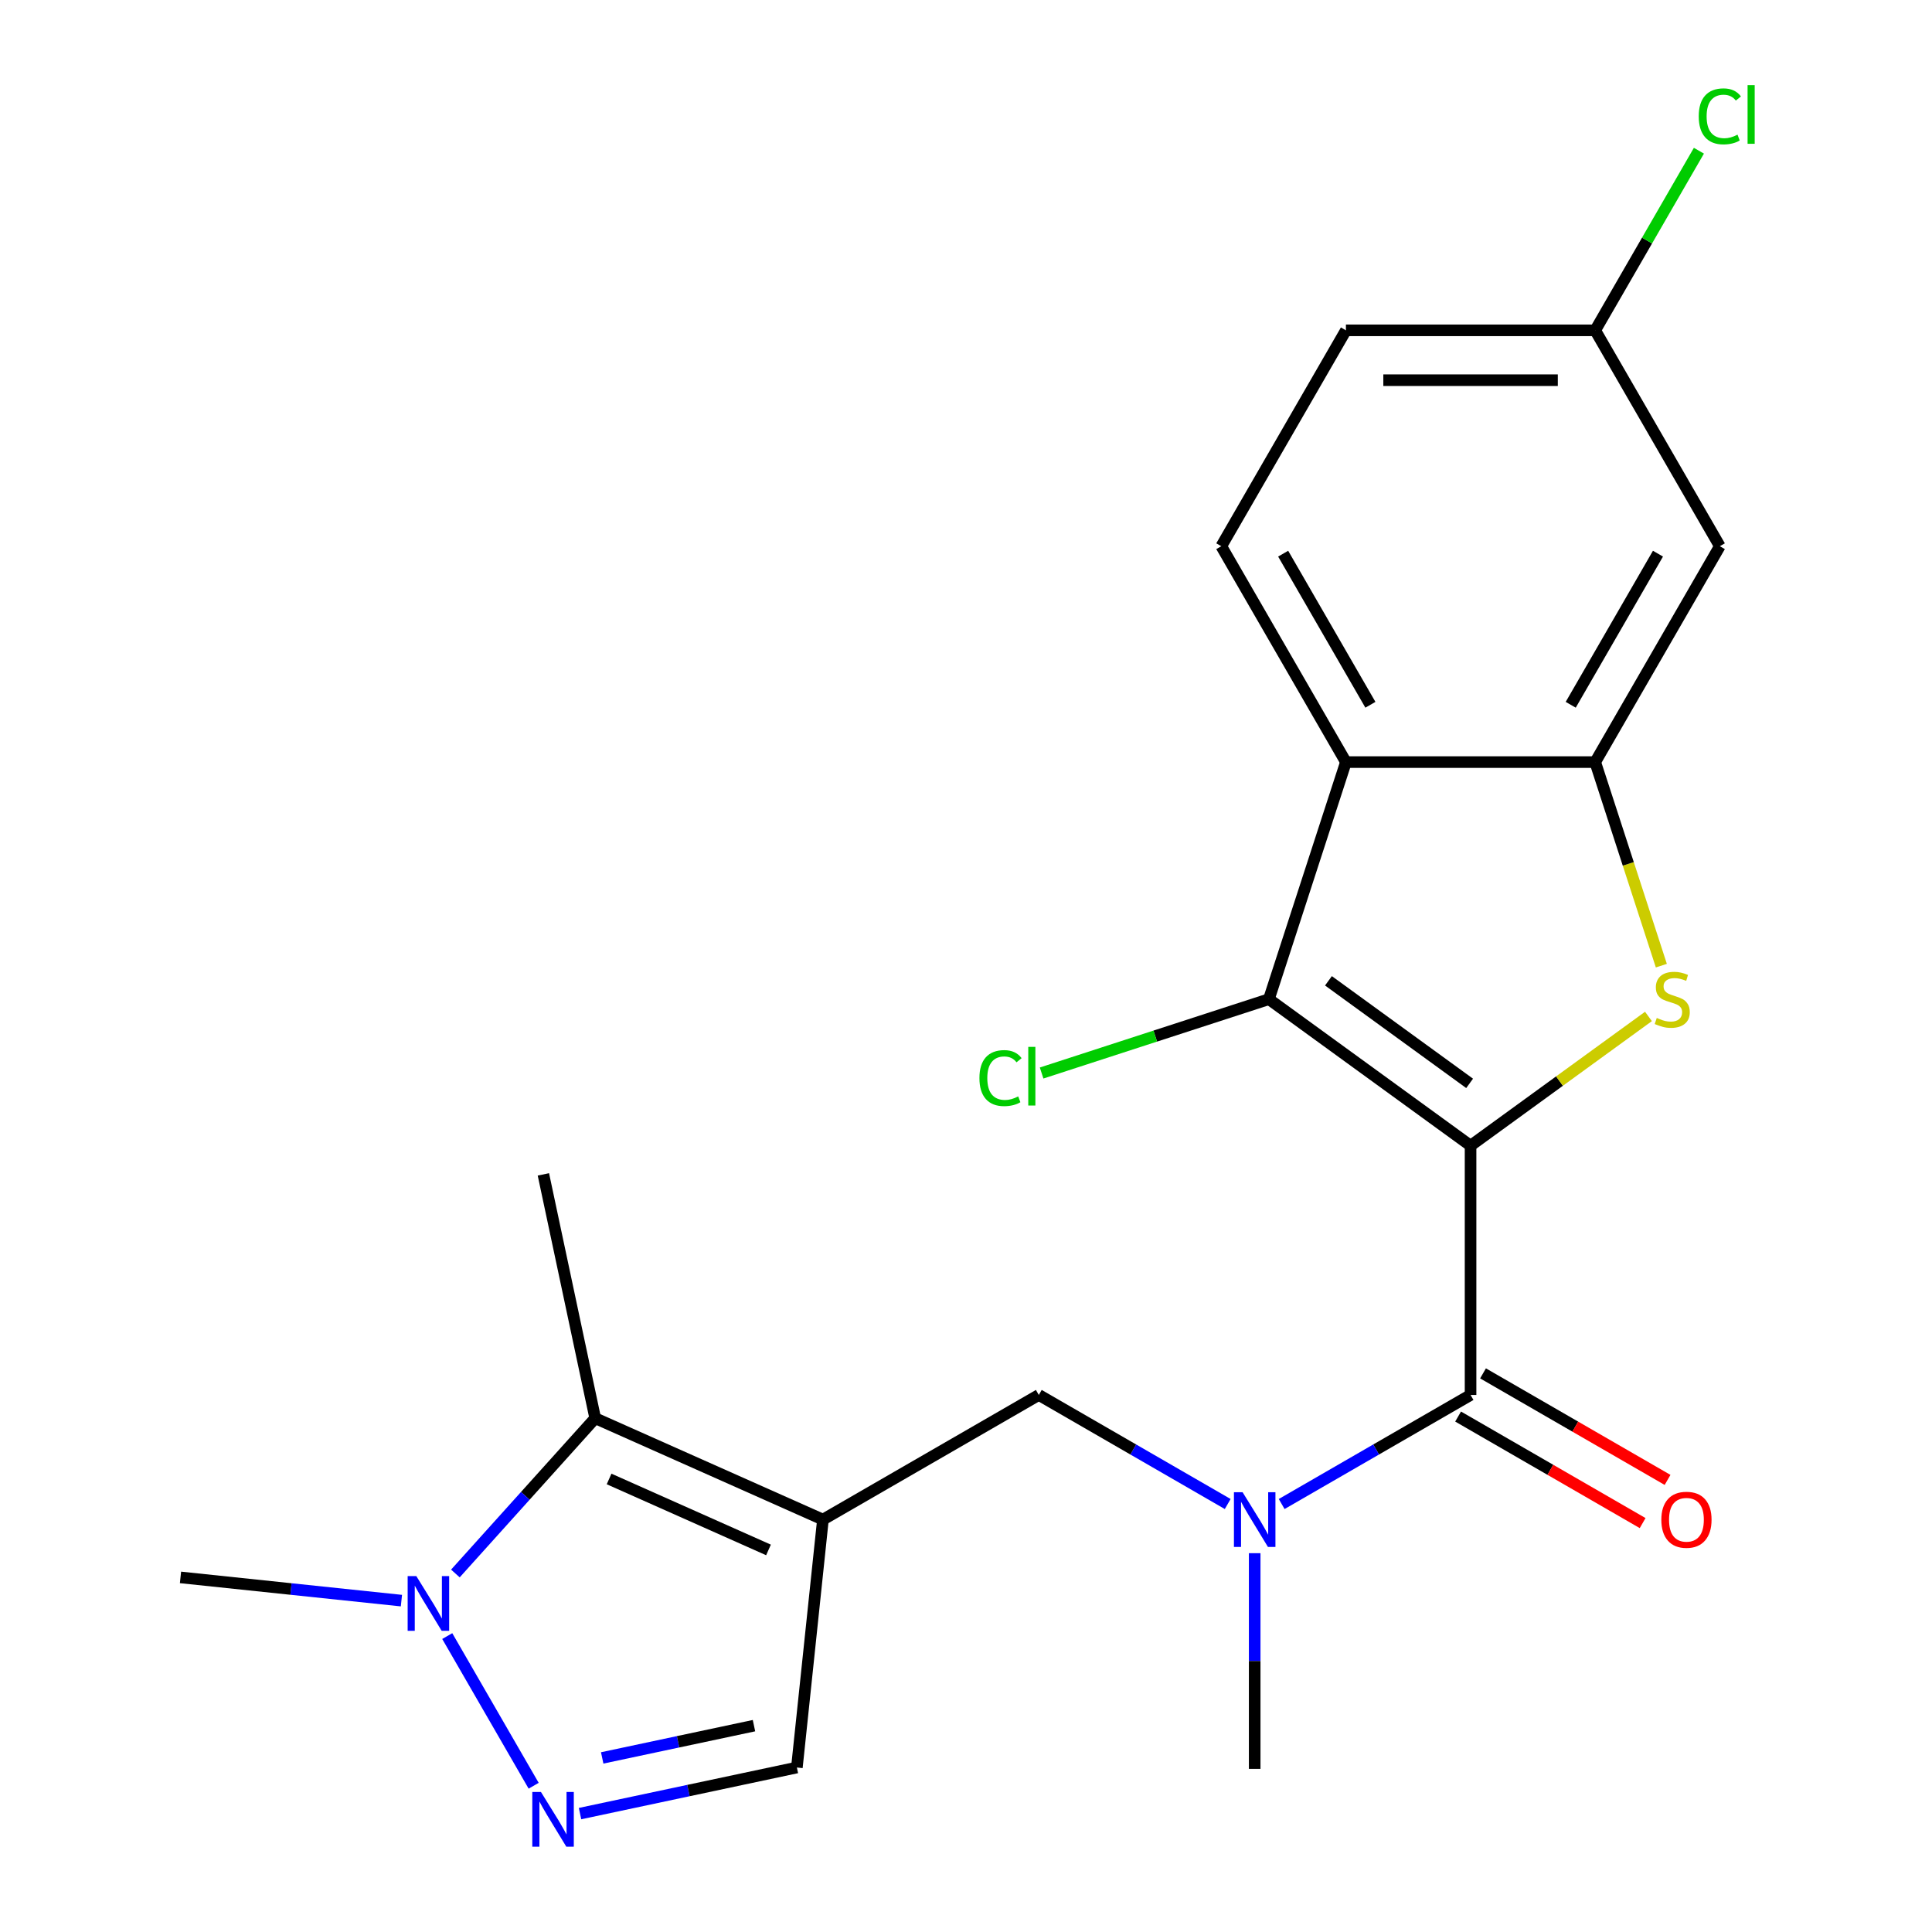 <?xml version='1.0' encoding='iso-8859-1'?>
<svg version='1.1' baseProfile='full'
              xmlns='http://www.w3.org/2000/svg'
                      xmlns:rdkit='http://www.rdkit.org/xml'
                      xmlns:xlink='http://www.w3.org/1999/xlink'
                  xml:space='preserve'
width='1000px' height='1000px' viewBox='0 0 1000 1000'>
<!-- END OF HEADER -->
<rect style='opacity:1.0;fill:#FFFFFF;stroke:none' width='1000' height='1000' x='0' y='0'> </rect>
<path class='bond-0' d='M 761.162,593.005 L 807.201,559.556' style='fill:none;fill-rule:evenodd;stroke:#000000;stroke-width:6px;stroke-linecap:butt;stroke-linejoin:miter;stroke-opacity:1' />
<path class='bond-0' d='M 807.201,559.556 L 853.239,526.107' style='fill:none;fill-rule:evenodd;stroke:#CCCC00;stroke-width:6px;stroke-linecap:butt;stroke-linejoin:miter;stroke-opacity:1' />
<path class='bond-1' d='M 761.162,593.005 L 656.78,517.166' style='fill:none;fill-rule:evenodd;stroke:#000000;stroke-width:6px;stroke-linecap:butt;stroke-linejoin:miter;stroke-opacity:1' />
<path class='bond-1' d='M 760.672,560.752 L 687.605,507.666' style='fill:none;fill-rule:evenodd;stroke:#000000;stroke-width:6px;stroke-linecap:butt;stroke-linejoin:miter;stroke-opacity:1' />
<path class='bond-3' d='M 761.162,593.005 L 761.162,722.029' style='fill:none;fill-rule:evenodd;stroke:#000000;stroke-width:6px;stroke-linecap:butt;stroke-linejoin:miter;stroke-opacity:1' />
<path class='bond-4' d='M 859.909,499.821 L 842.791,447.139' style='fill:none;fill-rule:evenodd;stroke:#CCCC00;stroke-width:6px;stroke-linecap:butt;stroke-linejoin:miter;stroke-opacity:1' />
<path class='bond-4' d='M 842.791,447.139 L 825.674,394.457' style='fill:none;fill-rule:evenodd;stroke:#000000;stroke-width:6px;stroke-linecap:butt;stroke-linejoin:miter;stroke-opacity:1' />
<path class='bond-5' d='M 656.78,517.166 L 696.65,394.457' style='fill:none;fill-rule:evenodd;stroke:#000000;stroke-width:6px;stroke-linecap:butt;stroke-linejoin:miter;stroke-opacity:1' />
<path class='bond-15' d='M 656.78,517.166 L 597.958,536.279' style='fill:none;fill-rule:evenodd;stroke:#000000;stroke-width:6px;stroke-linecap:butt;stroke-linejoin:miter;stroke-opacity:1' />
<path class='bond-15' d='M 597.958,536.279 L 539.136,555.391' style='fill:none;fill-rule:evenodd;stroke:#00CC00;stroke-width:6px;stroke-linecap:butt;stroke-linejoin:miter;stroke-opacity:1' />
<path class='bond-2' d='M 425.948,786.541 L 537.686,722.029' style='fill:none;fill-rule:evenodd;stroke:#000000;stroke-width:6px;stroke-linecap:butt;stroke-linejoin:miter;stroke-opacity:1' />
<path class='bond-7' d='M 425.948,786.541 L 308.079,734.062' style='fill:none;fill-rule:evenodd;stroke:#000000;stroke-width:6px;stroke-linecap:butt;stroke-linejoin:miter;stroke-opacity:1' />
<path class='bond-7' d='M 397.772,802.243 L 315.263,765.508' style='fill:none;fill-rule:evenodd;stroke:#000000;stroke-width:6px;stroke-linecap:butt;stroke-linejoin:miter;stroke-opacity:1' />
<path class='bond-10' d='M 425.948,786.541 L 412.461,914.858' style='fill:none;fill-rule:evenodd;stroke:#000000;stroke-width:6px;stroke-linecap:butt;stroke-linejoin:miter;stroke-opacity:1' />
<path class='bond-9' d='M 761.162,722.029 L 712.276,750.253' style='fill:none;fill-rule:evenodd;stroke:#000000;stroke-width:6px;stroke-linecap:butt;stroke-linejoin:miter;stroke-opacity:1' />
<path class='bond-9' d='M 712.276,750.253 L 663.39,778.478' style='fill:none;fill-rule:evenodd;stroke:#0000FF;stroke-width:6px;stroke-linecap:butt;stroke-linejoin:miter;stroke-opacity:1' />
<path class='bond-14' d='M 754.711,733.203 L 802.467,760.775' style='fill:none;fill-rule:evenodd;stroke:#000000;stroke-width:6px;stroke-linecap:butt;stroke-linejoin:miter;stroke-opacity:1' />
<path class='bond-14' d='M 802.467,760.775 L 850.223,788.347' style='fill:none;fill-rule:evenodd;stroke:#FF0000;stroke-width:6px;stroke-linecap:butt;stroke-linejoin:miter;stroke-opacity:1' />
<path class='bond-14' d='M 767.613,710.855 L 815.37,738.427' style='fill:none;fill-rule:evenodd;stroke:#000000;stroke-width:6px;stroke-linecap:butt;stroke-linejoin:miter;stroke-opacity:1' />
<path class='bond-14' d='M 815.37,738.427 L 863.126,765.999' style='fill:none;fill-rule:evenodd;stroke:#FF0000;stroke-width:6px;stroke-linecap:butt;stroke-linejoin:miter;stroke-opacity:1' />
<path class='bond-12' d='M 825.674,394.457 L 890.186,282.719' style='fill:none;fill-rule:evenodd;stroke:#000000;stroke-width:6px;stroke-linecap:butt;stroke-linejoin:miter;stroke-opacity:1' />
<path class='bond-12' d='M 813.003,364.794 L 858.162,286.577' style='fill:none;fill-rule:evenodd;stroke:#000000;stroke-width:6px;stroke-linecap:butt;stroke-linejoin:miter;stroke-opacity:1' />
<path class='bond-22' d='M 825.674,394.457 L 696.65,394.457' style='fill:none;fill-rule:evenodd;stroke:#000000;stroke-width:6px;stroke-linecap:butt;stroke-linejoin:miter;stroke-opacity:1' />
<path class='bond-13' d='M 696.65,394.457 L 632.138,282.719' style='fill:none;fill-rule:evenodd;stroke:#000000;stroke-width:6px;stroke-linecap:butt;stroke-linejoin:miter;stroke-opacity:1' />
<path class='bond-13' d='M 709.321,364.794 L 664.163,286.577' style='fill:none;fill-rule:evenodd;stroke:#000000;stroke-width:6px;stroke-linecap:butt;stroke-linejoin:miter;stroke-opacity:1' />
<path class='bond-6' d='M 300.222,938.715 L 356.342,926.786' style='fill:none;fill-rule:evenodd;stroke:#0000FF;stroke-width:6px;stroke-linecap:butt;stroke-linejoin:miter;stroke-opacity:1' />
<path class='bond-6' d='M 356.342,926.786 L 412.461,914.858' style='fill:none;fill-rule:evenodd;stroke:#000000;stroke-width:6px;stroke-linecap:butt;stroke-linejoin:miter;stroke-opacity:1' />
<path class='bond-6' d='M 311.693,909.896 L 350.977,901.546' style='fill:none;fill-rule:evenodd;stroke:#0000FF;stroke-width:6px;stroke-linecap:butt;stroke-linejoin:miter;stroke-opacity:1' />
<path class='bond-6' d='M 350.977,901.546 L 390.26,893.196' style='fill:none;fill-rule:evenodd;stroke:#000000;stroke-width:6px;stroke-linecap:butt;stroke-linejoin:miter;stroke-opacity:1' />
<path class='bond-24' d='M 276.219,924.298 L 231.493,846.829' style='fill:none;fill-rule:evenodd;stroke:#0000FF;stroke-width:6px;stroke-linecap:butt;stroke-linejoin:miter;stroke-opacity:1' />
<path class='bond-8' d='M 308.079,734.062 L 271.895,774.248' style='fill:none;fill-rule:evenodd;stroke:#000000;stroke-width:6px;stroke-linecap:butt;stroke-linejoin:miter;stroke-opacity:1' />
<path class='bond-8' d='M 271.895,774.248 L 235.71,814.435' style='fill:none;fill-rule:evenodd;stroke:#0000FF;stroke-width:6px;stroke-linecap:butt;stroke-linejoin:miter;stroke-opacity:1' />
<path class='bond-20' d='M 308.079,734.062 L 281.253,607.857' style='fill:none;fill-rule:evenodd;stroke:#000000;stroke-width:6px;stroke-linecap:butt;stroke-linejoin:miter;stroke-opacity:1' />
<path class='bond-19' d='M 207.779,828.478 L 150.603,822.468' style='fill:none;fill-rule:evenodd;stroke:#0000FF;stroke-width:6px;stroke-linecap:butt;stroke-linejoin:miter;stroke-opacity:1' />
<path class='bond-19' d='M 150.603,822.468 L 93.428,816.459' style='fill:none;fill-rule:evenodd;stroke:#000000;stroke-width:6px;stroke-linecap:butt;stroke-linejoin:miter;stroke-opacity:1' />
<path class='bond-11' d='M 635.458,778.478 L 586.572,750.253' style='fill:none;fill-rule:evenodd;stroke:#0000FF;stroke-width:6px;stroke-linecap:butt;stroke-linejoin:miter;stroke-opacity:1' />
<path class='bond-11' d='M 586.572,750.253 L 537.686,722.029' style='fill:none;fill-rule:evenodd;stroke:#000000;stroke-width:6px;stroke-linecap:butt;stroke-linejoin:miter;stroke-opacity:1' />
<path class='bond-21' d='M 649.424,803.926 L 649.424,859.745' style='fill:none;fill-rule:evenodd;stroke:#0000FF;stroke-width:6px;stroke-linecap:butt;stroke-linejoin:miter;stroke-opacity:1' />
<path class='bond-21' d='M 649.424,859.745 L 649.424,915.565' style='fill:none;fill-rule:evenodd;stroke:#000000;stroke-width:6px;stroke-linecap:butt;stroke-linejoin:miter;stroke-opacity:1' />
<path class='bond-16' d='M 890.186,282.719 L 825.674,170.981' style='fill:none;fill-rule:evenodd;stroke:#000000;stroke-width:6px;stroke-linecap:butt;stroke-linejoin:miter;stroke-opacity:1' />
<path class='bond-17' d='M 632.138,282.719 L 696.65,170.981' style='fill:none;fill-rule:evenodd;stroke:#000000;stroke-width:6px;stroke-linecap:butt;stroke-linejoin:miter;stroke-opacity:1' />
<path class='bond-18' d='M 825.674,170.981 L 852.513,124.495' style='fill:none;fill-rule:evenodd;stroke:#000000;stroke-width:6px;stroke-linecap:butt;stroke-linejoin:miter;stroke-opacity:1' />
<path class='bond-18' d='M 852.513,124.495 L 879.352,78.009' style='fill:none;fill-rule:evenodd;stroke:#00CC00;stroke-width:6px;stroke-linecap:butt;stroke-linejoin:miter;stroke-opacity:1' />
<path class='bond-23' d='M 825.674,170.981 L 696.65,170.981' style='fill:none;fill-rule:evenodd;stroke:#000000;stroke-width:6px;stroke-linecap:butt;stroke-linejoin:miter;stroke-opacity:1' />
<path class='bond-23' d='M 806.321,196.786 L 716.004,196.786' style='fill:none;fill-rule:evenodd;stroke:#000000;stroke-width:6px;stroke-linecap:butt;stroke-linejoin:miter;stroke-opacity:1' />
<path  class='atom-1' d='M 857.545 526.886
Q 857.865 527.006, 859.185 527.566
Q 860.505 528.126, 861.945 528.486
Q 863.425 528.806, 864.865 528.806
Q 867.545 528.806, 869.105 527.526
Q 870.665 526.206, 870.665 523.926
Q 870.665 522.366, 869.865 521.406
Q 869.105 520.446, 867.905 519.926
Q 866.705 519.406, 864.705 518.806
Q 862.185 518.046, 860.665 517.326
Q 859.185 516.606, 858.105 515.086
Q 857.065 513.566, 857.065 511.006
Q 857.065 507.446, 859.465 505.246
Q 861.905 503.046, 866.705 503.046
Q 869.985 503.046, 873.705 504.606
L 872.785 507.686
Q 869.385 506.286, 866.825 506.286
Q 864.065 506.286, 862.545 507.446
Q 861.025 508.566, 861.065 510.526
Q 861.065 512.046, 861.825 512.966
Q 862.625 513.886, 863.745 514.406
Q 864.905 514.926, 866.825 515.526
Q 869.385 516.326, 870.905 517.126
Q 872.425 517.926, 873.505 519.566
Q 874.625 521.166, 874.625 523.926
Q 874.625 527.846, 871.985 529.966
Q 869.385 532.046, 865.025 532.046
Q 862.505 532.046, 860.585 531.486
Q 858.705 530.966, 856.465 530.046
L 857.545 526.886
' fill='#CCCC00'/>
<path  class='atom-7' d='M 279.997 927.523
L 289.277 942.523
Q 290.197 944.003, 291.677 946.683
Q 293.157 949.363, 293.237 949.523
L 293.237 927.523
L 296.997 927.523
L 296.997 955.843
L 293.117 955.843
L 283.157 939.443
Q 281.997 937.523, 280.757 935.323
Q 279.557 933.123, 279.197 932.443
L 279.197 955.843
L 275.517 955.843
L 275.517 927.523
L 279.997 927.523
' fill='#0000FF'/>
<path  class='atom-9' d='M 215.485 815.785
L 224.765 830.785
Q 225.685 832.265, 227.165 834.945
Q 228.645 837.625, 228.725 837.785
L 228.725 815.785
L 232.485 815.785
L 232.485 844.105
L 228.605 844.105
L 218.645 827.705
Q 217.485 825.785, 216.245 823.585
Q 215.045 821.385, 214.685 820.705
L 214.685 844.105
L 211.005 844.105
L 211.005 815.785
L 215.485 815.785
' fill='#0000FF'/>
<path  class='atom-10' d='M 643.164 772.381
L 652.444 787.381
Q 653.364 788.861, 654.844 791.541
Q 656.324 794.221, 656.404 794.381
L 656.404 772.381
L 660.164 772.381
L 660.164 800.701
L 656.284 800.701
L 646.324 784.301
Q 645.164 782.381, 643.924 780.181
Q 642.724 777.981, 642.364 777.301
L 642.364 800.701
L 638.684 800.701
L 638.684 772.381
L 643.164 772.381
' fill='#0000FF'/>
<path  class='atom-15' d='M 859.9 786.621
Q 859.9 779.821, 863.26 776.021
Q 866.62 772.221, 872.9 772.221
Q 879.18 772.221, 882.54 776.021
Q 885.9 779.821, 885.9 786.621
Q 885.9 793.501, 882.5 797.421
Q 879.1 801.301, 872.9 801.301
Q 866.66 801.301, 863.26 797.421
Q 859.9 793.541, 859.9 786.621
M 872.9 798.101
Q 877.22 798.101, 879.54 795.221
Q 881.9 792.301, 881.9 786.621
Q 881.9 781.061, 879.54 778.261
Q 877.22 775.421, 872.9 775.421
Q 868.58 775.421, 866.22 778.221
Q 863.9 781.021, 863.9 786.621
Q 863.9 792.341, 866.22 795.221
Q 868.58 798.101, 872.9 798.101
' fill='#FF0000'/>
<path  class='atom-16' d='M 506.95 558.017
Q 506.95 550.977, 510.23 547.297
Q 513.55 543.577, 519.83 543.577
Q 525.67 543.577, 528.79 547.697
L 526.15 549.857
Q 523.87 546.857, 519.83 546.857
Q 515.55 546.857, 513.27 549.737
Q 511.03 552.577, 511.03 558.017
Q 511.03 563.617, 513.35 566.497
Q 515.71 569.377, 520.27 569.377
Q 523.39 569.377, 527.03 567.497
L 528.15 570.497
Q 526.67 571.457, 524.43 572.017
Q 522.19 572.577, 519.71 572.577
Q 513.55 572.577, 510.23 568.817
Q 506.95 565.057, 506.95 558.017
' fill='#00CC00'/>
<path  class='atom-16' d='M 532.23 541.857
L 535.91 541.857
L 535.91 572.217
L 532.23 572.217
L 532.23 541.857
' fill='#00CC00'/>
<path  class='atom-19' d='M 879.266 60.223
Q 879.266 53.183, 882.546 49.503
Q 885.866 45.783, 892.146 45.783
Q 897.986 45.783, 901.106 49.903
L 898.466 52.063
Q 896.186 49.063, 892.146 49.063
Q 887.866 49.063, 885.586 51.943
Q 883.346 54.783, 883.346 60.223
Q 883.346 65.823, 885.666 68.703
Q 888.026 71.583, 892.586 71.583
Q 895.706 71.583, 899.346 69.703
L 900.466 72.703
Q 898.986 73.663, 896.746 74.223
Q 894.506 74.783, 892.026 74.783
Q 885.866 74.783, 882.546 71.023
Q 879.266 67.263, 879.266 60.223
' fill='#00CC00'/>
<path  class='atom-19' d='M 904.546 44.063
L 908.226 44.063
L 908.226 74.423
L 904.546 74.423
L 904.546 44.063
' fill='#00CC00'/>
</svg>
